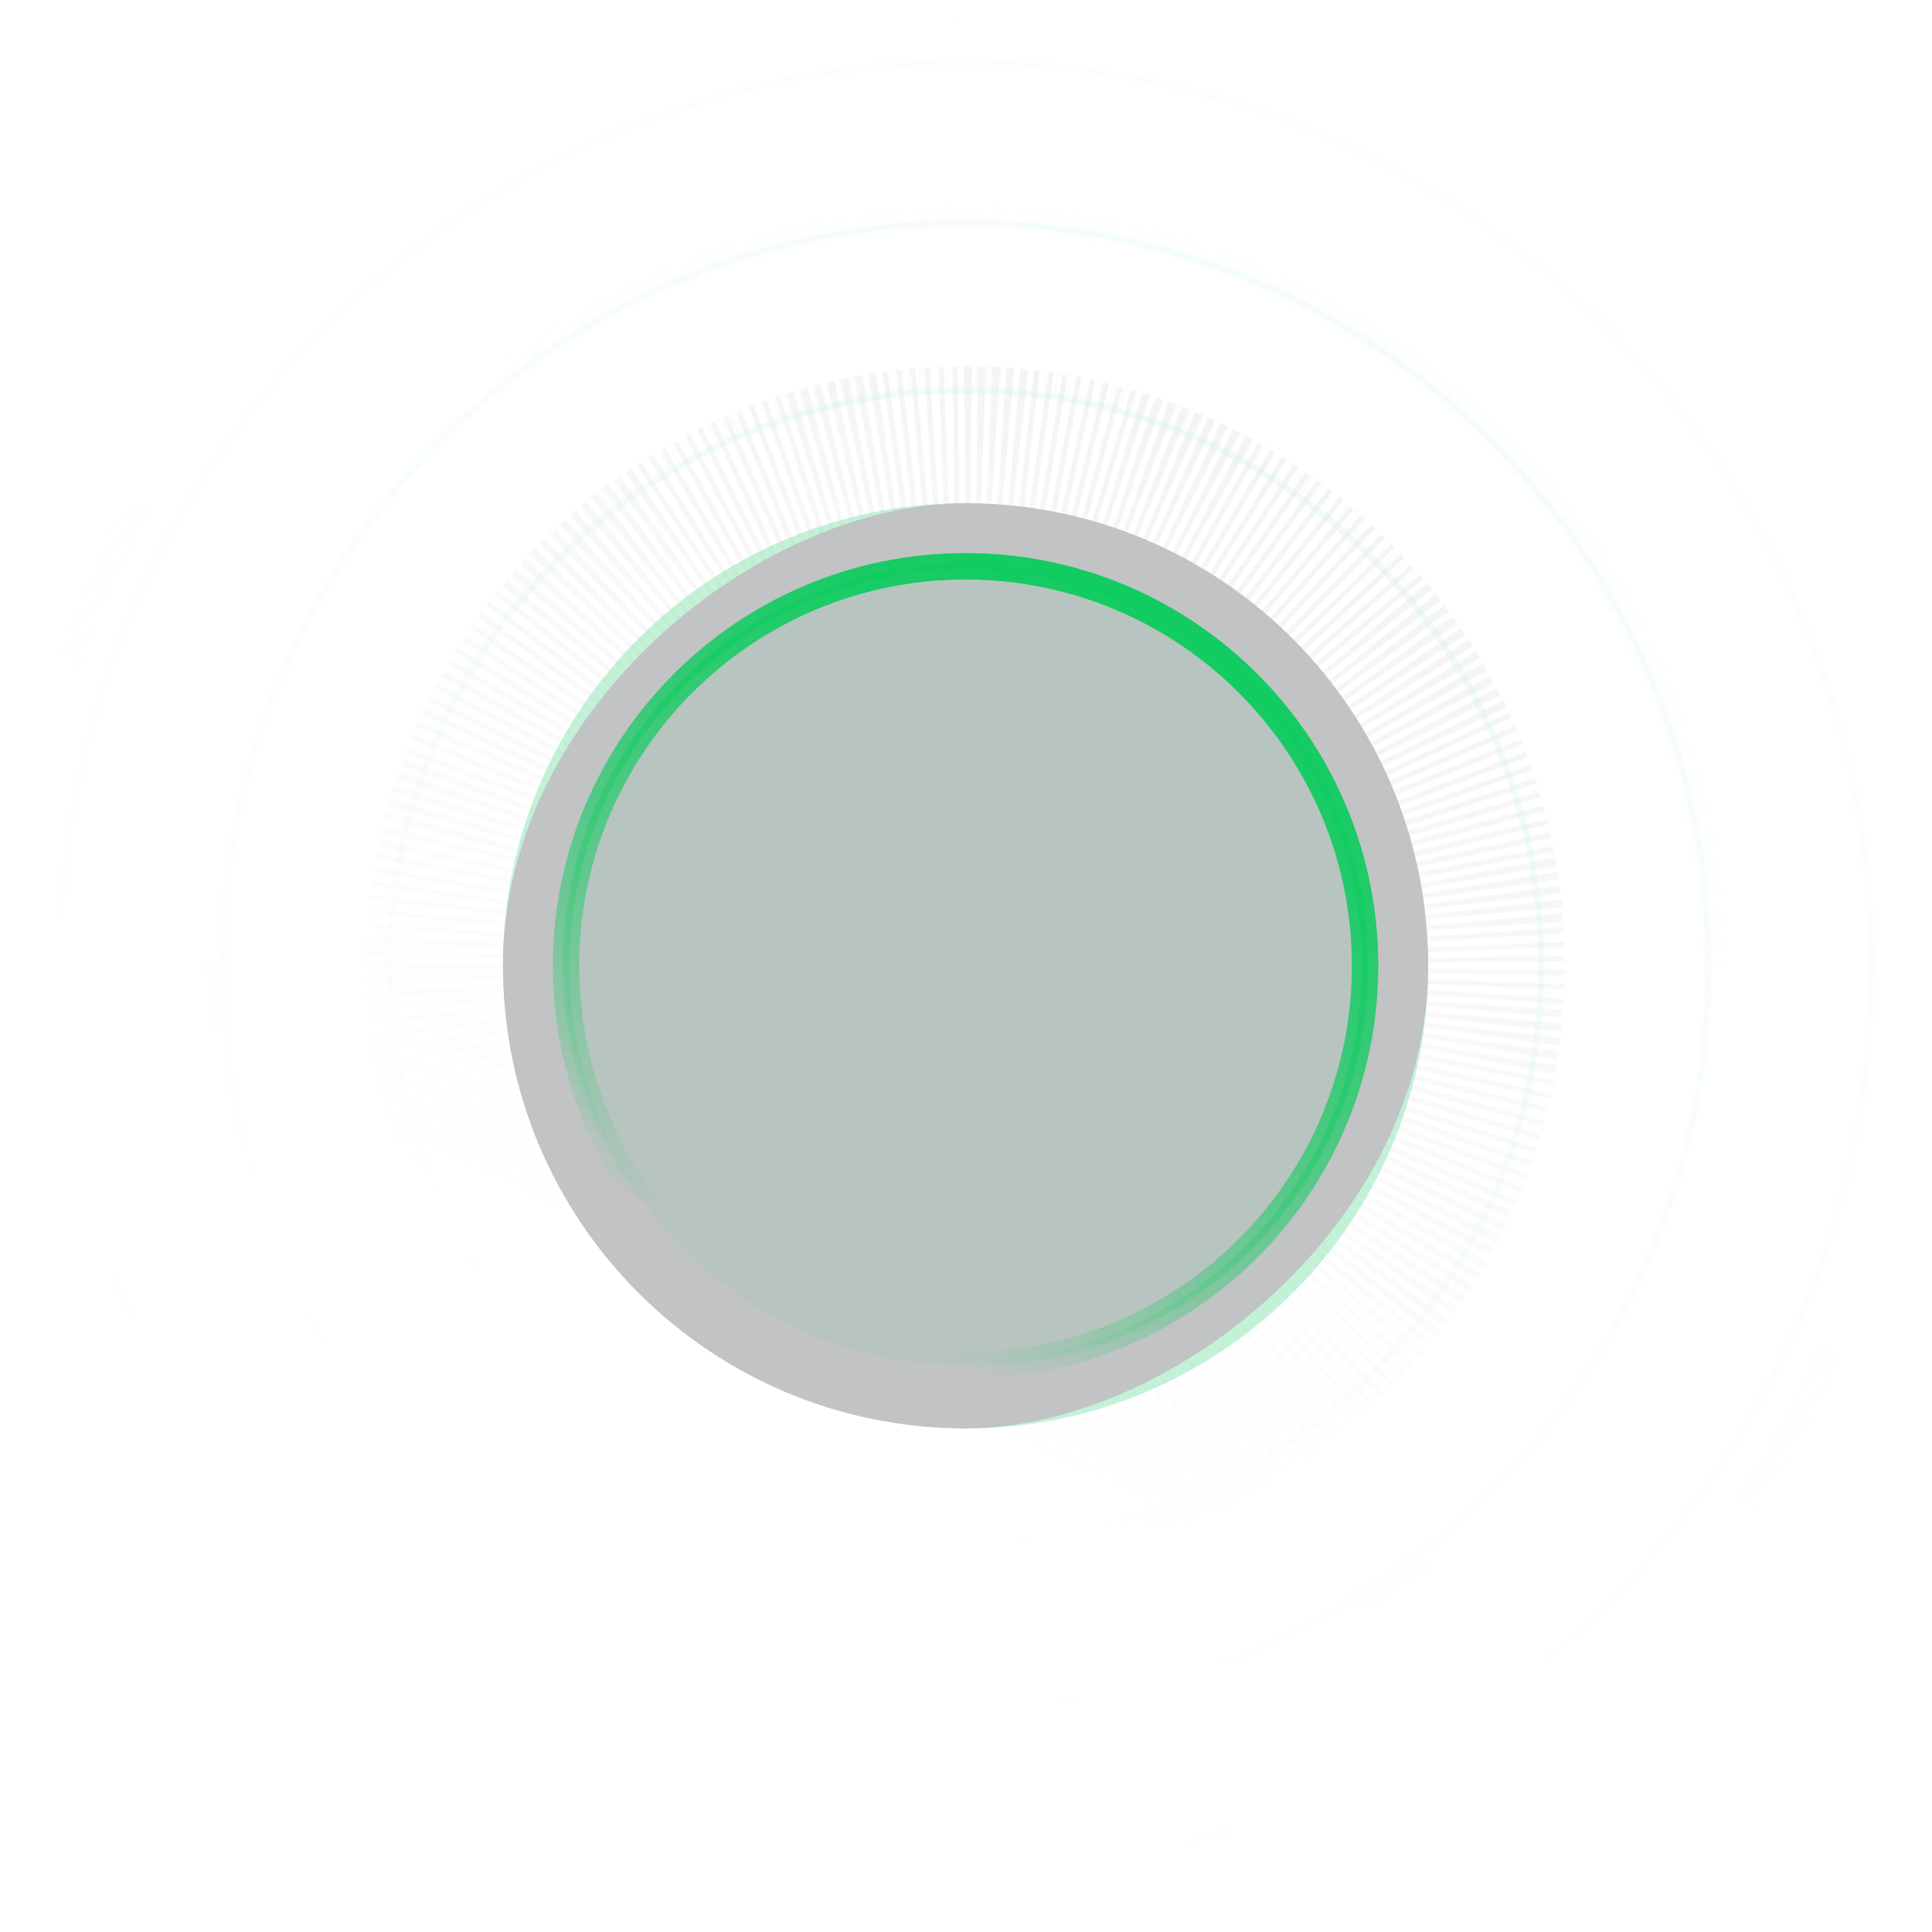 <svg width="1416" height="1416" viewBox="0 0 1416 1416" fill="none" xmlns="http://www.w3.org/2000/svg">
<g opacity="0.25">
<g filter="url(#filter0_f_2149_1730)">
<rect x="368.629" y="368.816" width="678.089" height="678.089" rx="339.044" fill="#0ECC5F"/>
</g>
<g opacity="0.9" filter="url(#filter1_f_2149_1730)">
<rect x="368.629" y="368.816" width="678.089" height="678.089" rx="339.044" fill="#0ECC5F"/>
</g>
<g filter="url(#filter2_f_2149_1730)">
<rect x="368.629" y="1046.91" width="678.089" height="678.089" rx="339.044" transform="rotate(-90 368.629 1046.91)" fill="#090F14"/>
</g>
<path d="M707.681 1065.21C905.037 1065.21 1065.03 905.221 1065.03 707.865C1065.03 510.508 905.037 350.52 707.681 350.52C510.325 350.52 350.336 510.508 350.336 707.865C350.336 905.221 510.325 1065.21 707.681 1065.21Z" stroke="url(#paint0_linear_2149_1730)" stroke-opacity="0.18" stroke-width="163.743" stroke-dasharray="3.77 4.52"/>
<g opacity="0.3">
<g filter="url(#filter3_f_2149_1730)">
<path d="M707.877 1138.81C945.773 1138.81 1138.63 945.96 1138.63 708.065C1138.63 470.169 945.773 277.316 707.877 277.316C469.981 277.316 277.129 470.169 277.129 708.065C277.129 945.96 469.981 1138.81 707.877 1138.81Z" stroke="url(#paint1_linear_2149_1730)" stroke-opacity="0.18" stroke-width="20.227" stroke-dasharray="3.77 4.52"/>
</g>
<g filter="url(#filter4_f_2149_1730)">
<path d="M707.672 1129.74C940.669 1129.74 1129.55 940.857 1129.55 707.86C1129.55 474.862 940.669 285.98 707.672 285.98C474.675 285.98 285.793 474.862 285.793 707.86C285.793 940.857 474.675 1129.74 707.672 1129.74Z" stroke="url(#paint2_linear_2149_1730)" stroke-width="4.816"/>
</g>
</g>
<g opacity="0.2">
<g filter="url(#filter5_f_2149_1730)">
<path d="M707.675 1255.92C1010.36 1255.92 1255.73 1010.55 1255.73 707.862C1255.73 405.178 1010.36 159.805 707.675 159.805C404.991 159.805 159.617 405.178 159.617 707.862C159.617 1010.55 404.991 1255.92 707.675 1255.92Z" stroke="url(#paint3_linear_2149_1730)" stroke-opacity="0.18" stroke-width="20.227" stroke-dasharray="3.77 4.52"/>
</g>
<g filter="url(#filter6_f_2149_1730)">
<path d="M707.679 1252.34C1008.38 1252.34 1252.15 1008.57 1252.15 707.866C1252.15 407.161 1008.38 163.391 707.679 163.391C406.973 163.391 163.203 407.161 163.203 707.866C163.203 1008.57 406.973 1252.34 707.679 1252.34Z" stroke="url(#paint4_linear_2149_1730)" stroke-width="4.816"/>
</g>
</g>
<g opacity="0.1">
<g filter="url(#filter7_f_2149_1730)">
<path d="M707.676 1401.36C1090.69 1401.36 1401.18 1090.87 1401.18 707.863C1401.18 324.854 1090.69 14.363 707.676 14.363C324.666 14.363 14.176 324.854 14.176 707.863C14.176 1090.87 324.666 1401.36 707.676 1401.36Z" stroke="url(#paint5_linear_2149_1730)" stroke-opacity="0.18" stroke-width="20.227" stroke-dasharray="3.77 4.52"/>
</g>
<g filter="url(#filter8_f_2149_1730)">
<path d="M707.681 1370.01C1074.39 1370.01 1371.67 1073.56 1371.67 707.864C1371.67 342.171 1074.39 45.719 707.681 45.719C340.97 45.719 43.691 342.171 43.691 707.864C43.691 1073.56 340.97 1370.01 707.681 1370.01Z" stroke="url(#paint6_linear_2149_1730)" stroke-width="4.816"/>
</g>
</g>
</g>
<path d="M414.871 707.862C414.871 546.147 545.967 415.051 707.682 415.051C869.397 415.051 1000.49 546.147 1000.49 707.862C1000.49 869.577 869.397 1000.67 707.682 1000.67C545.967 1000.67 414.871 869.577 414.871 707.862Z" fill="#0ECC5F" fill-opacity="0.05" style="mix-blend-mode:soft-light"/>
<g filter="url(#filter9_f_2149_1730)">
<path d="M707.682 1000.67C869.397 1000.67 1000.49 869.577 1000.49 707.862C1000.49 546.147 869.397 415.051 707.682 415.051C545.967 415.051 414.871 546.147 414.871 707.862C414.871 869.577 545.967 1000.67 707.682 1000.67Z" stroke="url(#paint7_linear_2149_1730)" stroke-width="4.816"/>
</g>
<g filter="url(#filter10_f_2149_1730)">
<path d="M707.682 1000.67C869.397 1000.67 1000.49 869.577 1000.49 707.862C1000.49 546.147 869.397 415.051 707.682 415.051C545.967 415.051 414.871 546.147 414.871 707.862C414.871 869.577 545.967 1000.67 707.682 1000.67Z" stroke="url(#paint8_linear_2149_1730)" stroke-width="19.264"/>
</g>
<g filter="url(#filter11_f_2149_1730)">
<path d="M707.682 1000.67C869.397 1000.67 1000.49 869.577 1000.49 707.862C1000.49 546.147 869.397 415.051 707.682 415.051C545.967 415.051 414.871 546.147 414.871 707.862C414.871 869.577 545.967 1000.67 707.682 1000.67Z" stroke="url(#paint9_linear_2149_1730)" stroke-width="19.264"/>
</g>
<defs>
<filter id="filter0_f_2149_1730" x="214.518" y="214.705" width="986.312" height="986.312" filterUnits="userSpaceOnUse" color-interpolation-filters="sRGB">
<feFlood flood-opacity="0" result="BackgroundImageFix"/>
<feBlend mode="normal" in="SourceGraphic" in2="BackgroundImageFix" result="shape"/>
<feGaussianBlur stdDeviation="77.056" result="effect1_foregroundBlur_2149_1730"/>
</filter>
<filter id="filter1_f_2149_1730" x="337.807" y="337.994" width="739.734" height="739.734" filterUnits="userSpaceOnUse" color-interpolation-filters="sRGB">
<feFlood flood-opacity="0" result="BackgroundImageFix"/>
<feBlend mode="normal" in="SourceGraphic" in2="BackgroundImageFix" result="shape"/>
<feGaussianBlur stdDeviation="15.411" result="effect1_foregroundBlur_2149_1730"/>
</filter>
<filter id="filter2_f_2149_1730" x="339.733" y="339.924" width="735.882" height="735.882" filterUnits="userSpaceOnUse" color-interpolation-filters="sRGB">
<feFlood flood-opacity="0" result="BackgroundImageFix"/>
<feBlend mode="normal" in="SourceGraphic" in2="BackgroundImageFix" result="shape"/>
<feGaussianBlur stdDeviation="14.448" result="effect1_foregroundBlur_2149_1730"/>
</filter>
<filter id="filter3_f_2149_1730" x="263.163" y="263.35" width="889.428" height="889.428" filterUnits="userSpaceOnUse" color-interpolation-filters="sRGB">
<feFlood flood-opacity="0" result="BackgroundImageFix"/>
<feBlend mode="normal" in="SourceGraphic" in2="BackgroundImageFix" result="shape"/>
<feGaussianBlur stdDeviation="1.926" result="effect1_foregroundBlur_2149_1730"/>
</filter>
<filter id="filter4_f_2149_1730" x="272.792" y="272.979" width="869.764" height="869.764" filterUnits="userSpaceOnUse" color-interpolation-filters="sRGB">
<feFlood flood-opacity="0" result="BackgroundImageFix"/>
<feBlend mode="normal" in="SourceGraphic" in2="BackgroundImageFix" result="shape"/>
<feGaussianBlur stdDeviation="5.298" result="effect1_foregroundBlur_2149_1730"/>
</filter>
<filter id="filter5_f_2149_1730" x="145.651" y="145.839" width="1124.05" height="1124.05" filterUnits="userSpaceOnUse" color-interpolation-filters="sRGB">
<feFlood flood-opacity="0" result="BackgroundImageFix"/>
<feBlend mode="normal" in="SourceGraphic" in2="BackgroundImageFix" result="shape"/>
<feGaussianBlur stdDeviation="1.926" result="effect1_foregroundBlur_2149_1730"/>
</filter>
<filter id="filter6_f_2149_1730" x="150.202" y="150.389" width="1114.96" height="1114.96" filterUnits="userSpaceOnUse" color-interpolation-filters="sRGB">
<feFlood flood-opacity="0" result="BackgroundImageFix"/>
<feBlend mode="normal" in="SourceGraphic" in2="BackgroundImageFix" result="shape"/>
<feGaussianBlur stdDeviation="5.298" result="effect1_foregroundBlur_2149_1730"/>
</filter>
<filter id="filter7_f_2149_1730" x="0.21" y="0.397" width="1414.93" height="1414.93" filterUnits="userSpaceOnUse" color-interpolation-filters="sRGB">
<feFlood flood-opacity="0" result="BackgroundImageFix"/>
<feBlend mode="normal" in="SourceGraphic" in2="BackgroundImageFix" result="shape"/>
<feGaussianBlur stdDeviation="1.926" result="effect1_foregroundBlur_2149_1730"/>
</filter>
<filter id="filter8_f_2149_1730" x="30.69" y="32.717" width="1353.98" height="1350.3" filterUnits="userSpaceOnUse" color-interpolation-filters="sRGB">
<feFlood flood-opacity="0" result="BackgroundImageFix"/>
<feBlend mode="normal" in="SourceGraphic" in2="BackgroundImageFix" result="shape"/>
<feGaussianBlur stdDeviation="5.298" result="effect1_foregroundBlur_2149_1730"/>
</filter>
<filter id="filter9_f_2149_1730" x="407.649" y="407.829" width="600.069" height="600.069" filterUnits="userSpaceOnUse" color-interpolation-filters="sRGB">
<feFlood flood-opacity="0" result="BackgroundImageFix"/>
<feBlend mode="normal" in="SourceGraphic" in2="BackgroundImageFix" result="shape"/>
<feGaussianBlur stdDeviation="2.408" result="effect1_foregroundBlur_2149_1730"/>
</filter>
<filter id="filter10_f_2149_1730" x="385.974" y="386.154" width="643.414" height="643.414" filterUnits="userSpaceOnUse" color-interpolation-filters="sRGB">
<feFlood flood-opacity="0" result="BackgroundImageFix"/>
<feBlend mode="normal" in="SourceGraphic" in2="BackgroundImageFix" result="shape"/>
<feGaussianBlur stdDeviation="9.632" result="effect1_foregroundBlur_2149_1730"/>
</filter>
<filter id="filter11_f_2149_1730" x="308.919" y="309.099" width="797.526" height="797.526" filterUnits="userSpaceOnUse" color-interpolation-filters="sRGB">
<feFlood flood-opacity="0" result="BackgroundImageFix"/>
<feBlend mode="normal" in="SourceGraphic" in2="BackgroundImageFix" result="shape"/>
<feGaussianBlur stdDeviation="48.16" result="effect1_foregroundBlur_2149_1730"/>
</filter>
<linearGradient id="paint0_linear_2149_1730" x1="1065.01" y1="350.839" x2="707.681" y2="1065.21" gradientUnits="userSpaceOnUse">
<stop stop-color="#010604"/>
<stop offset="1" stop-color="#010604" stop-opacity="0"/>
</linearGradient>
<linearGradient id="paint1_linear_2149_1730" x1="1138.61" y1="277.701" x2="707.877" y2="1138.81" gradientUnits="userSpaceOnUse">
<stop stop-color="#0ECC5F"/>
<stop offset="1" stop-color="#0ECC5F" stop-opacity="0"/>
</linearGradient>
<linearGradient id="paint2_linear_2149_1730" x1="1129.55" y1="285.98" x2="707.672" y2="1129.74" gradientUnits="userSpaceOnUse">
<stop stop-color="#0ECC5F"/>
<stop offset="1" stop-color="#0ECC5F" stop-opacity="0"/>
</linearGradient>
<linearGradient id="paint3_linear_2149_1730" x1="1255.71" y1="160.294" x2="707.675" y2="1255.92" gradientUnits="userSpaceOnUse">
<stop stop-color="#0ECC5F"/>
<stop offset="1" stop-color="#0ECC5F" stop-opacity="0"/>
</linearGradient>
<linearGradient id="paint4_linear_2149_1730" x1="1252.15" y1="163.391" x2="707.679" y2="1252.34" gradientUnits="userSpaceOnUse">
<stop stop-color="#0ECC5F"/>
<stop offset="1" stop-color="#0ECC5F" stop-opacity="0"/>
</linearGradient>
<linearGradient id="paint5_linear_2149_1730" x1="1401.15" y1="14.983" x2="707.676" y2="1401.36" gradientUnits="userSpaceOnUse">
<stop stop-color="#0ECC5F"/>
<stop offset="1" stop-color="#0ECC5F" stop-opacity="0"/>
</linearGradient>
<linearGradient id="paint6_linear_2149_1730" x1="1371.67" y1="45.719" x2="710.631" y2="1371.48" gradientUnits="userSpaceOnUse">
<stop stop-color="#0ECC5F"/>
<stop offset="1" stop-color="#0ECC5F" stop-opacity="0"/>
</linearGradient>
<linearGradient id="paint7_linear_2149_1730" x1="1000.49" y1="415.051" x2="707.682" y2="1000.67" gradientUnits="userSpaceOnUse">
<stop stop-color="#0ECC5F"/>
<stop offset="1" stop-color="#0ECC5F" stop-opacity="0"/>
</linearGradient>
<linearGradient id="paint8_linear_2149_1730" x1="1000.49" y1="415.051" x2="707.682" y2="1000.67" gradientUnits="userSpaceOnUse">
<stop stop-color="#0ECC5F"/>
<stop offset="1" stop-color="#0ECC5F" stop-opacity="0"/>
</linearGradient>
<linearGradient id="paint9_linear_2149_1730" x1="1000.49" y1="415.051" x2="707.682" y2="1000.67" gradientUnits="userSpaceOnUse">
<stop stop-color="#0ECC5F"/>
<stop offset="1" stop-color="#0ECC5F" stop-opacity="0"/>
</linearGradient>
</defs>
</svg>
